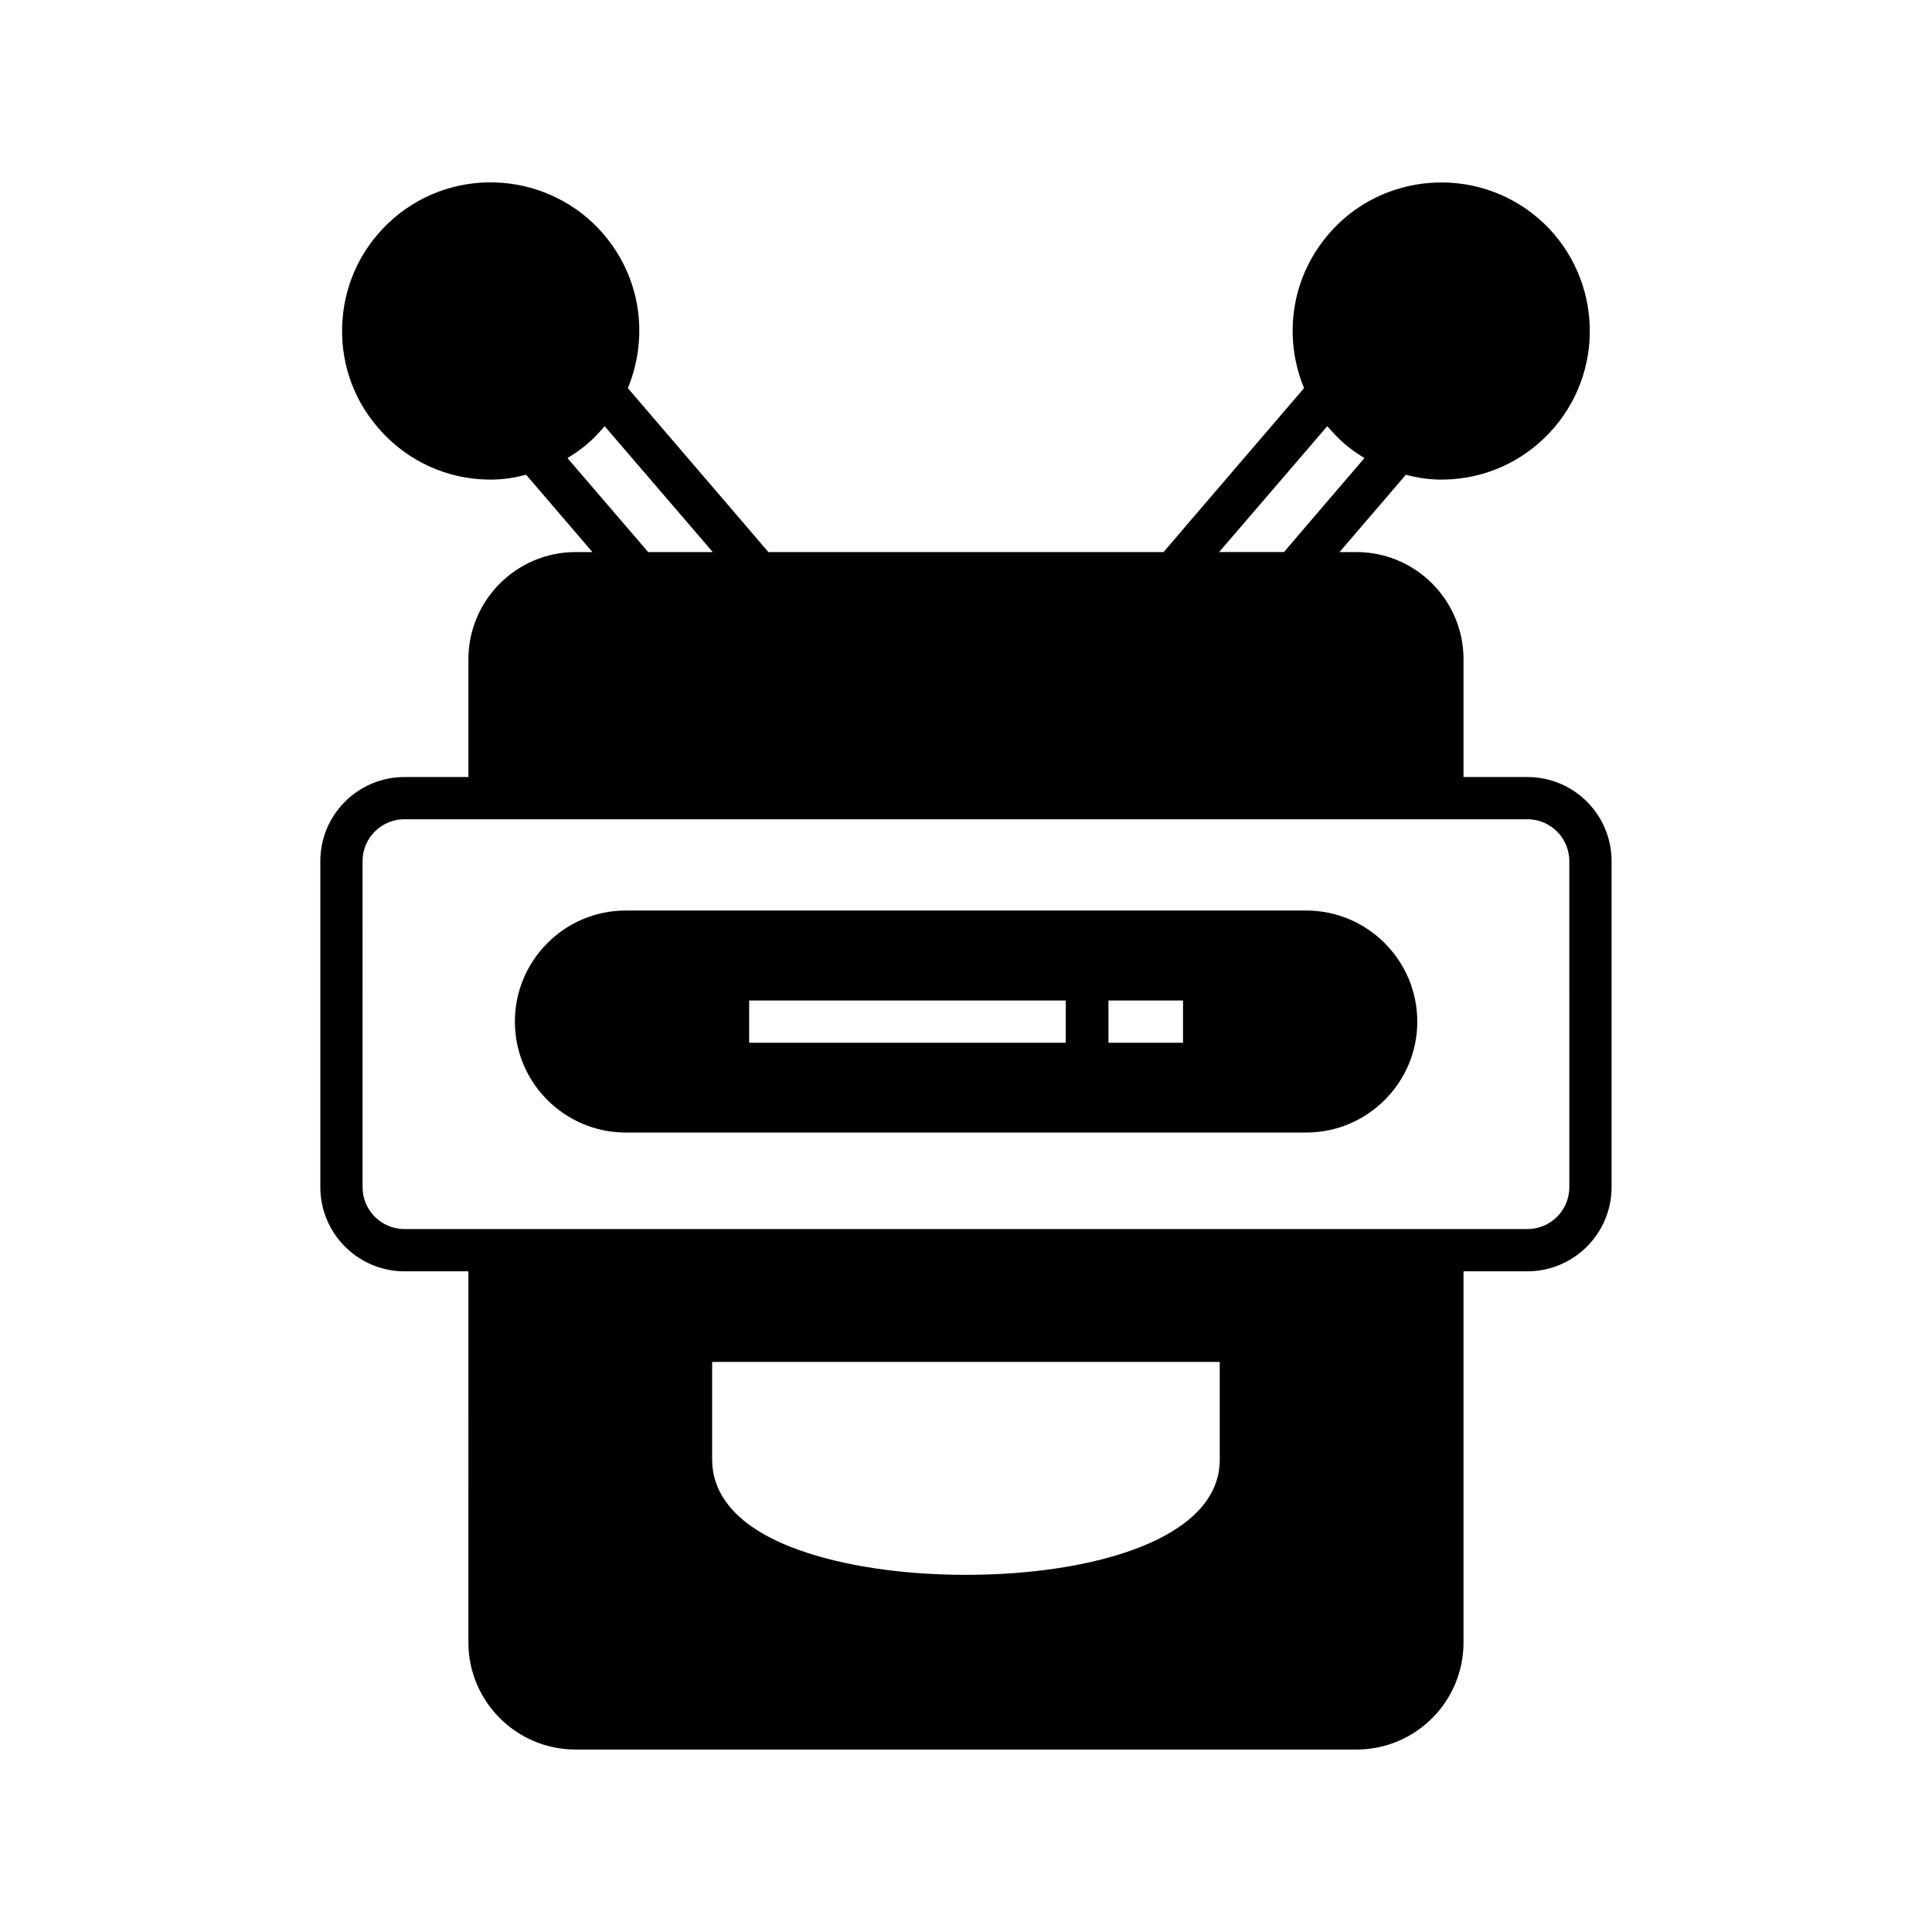 <?xml version="1.0" encoding="UTF-8"?>
<!-- Uploaded to: ICON Repo, www.svgrepo.com, Generator: ICON Repo Mixer Tools -->
<svg fill="#000000" width="800px" height="800px" version="1.1" viewBox="144 144 512 512" xmlns="http://www.w3.org/2000/svg">
 <g>
  <path d="m490.15 385.3h-180.31c-16.234 0-29.391 13.211-29.391 29.445 0 16.18 13.156 29.391 29.391 29.391h180.31c16.234 0 29.445-13.211 29.445-29.391 0-16.234-13.211-29.445-29.445-29.445zm-63.703 35.043h-83.914v-11.195h83.914zm31.066 0h-19.762v-11.195h19.762z"/>
  <path d="m548.81 349.92h-16.961v-31.234c0-15.617-12.707-28.383-28.383-28.383h-4.477l17.578-20.488c3.023 0.785 6.156 1.289 9.348 1.289 1.008 0 2.016-0.055 3.023-0.113 10.523-0.785 20.039-5.652 26.926-13.66 14.105-16.457 12.203-41.367-4.254-55.531-16.516-14.105-41.426-12.203-55.531 4.254-6.887 8.004-10.188 18.191-9.406 28.66 0.336 4.254 1.344 8.34 2.91 12.148l-31.012 36.164-6.215 7.277h-104.74l-6.215-7.277-31.012-36.164c1.566-3.805 2.574-7.894 2.91-12.148 0.84-10.469-2.519-20.656-9.348-28.66-14.156-16.457-39.066-18.414-55.582-4.254-7.949 6.887-12.82 16.402-13.602 26.926-0.785 10.469 2.519 20.656 9.406 28.605 6.828 8.004 16.402 12.875 26.871 13.66 1.008 0.055 2.07 0.113 3.078 0.113 3.191 0 6.269-0.504 9.293-1.289l2.465 2.856 15.113 17.633h-4.477c-15.617 0-28.383 12.762-28.383 28.383v31.234h-16.961c-12.258 0-22.281 9.965-22.281 22.281v86.43c0 12.258 10.02 22.281 22.281 22.281h16.961l-0.004 98.352c0 15.676 12.762 28.383 28.383 28.383h206.95c15.676 0 28.383-12.707 28.383-28.383l-0.004-98.355h16.961c12.258 0 22.281-10.02 22.281-22.281v-86.43c0-12.312-10.02-22.277-22.281-22.277zm-53.066-92.98c1.398 1.625 2.91 3.246 4.535 4.644 1.68 1.457 3.469 2.688 5.316 3.805l-15.113 17.633-6.215 7.277-17.184 0.004zm-201.36 8.453c1.848-1.121 3.641-2.352 5.316-3.805 1.68-1.398 3.137-3.023 4.535-4.644l28.66 33.363h-17.129zm172.86 265.45c0 21.047-33.754 30.508-67.23 30.508-16.793 0-32.523-2.352-44.336-6.606-18.977-6.773-22.953-16.793-22.953-23.902v-25.918h134.52zm92.645-72.211c0 6.102-4.981 11.082-11.082 11.082h-297.64c-6.102 0-11.082-4.981-11.082-11.082l-0.004-86.434c0-6.102 4.981-11.086 11.082-11.086h297.64c6.102 0 11.082 4.981 11.082 11.086z"/>
 </g>
</svg>